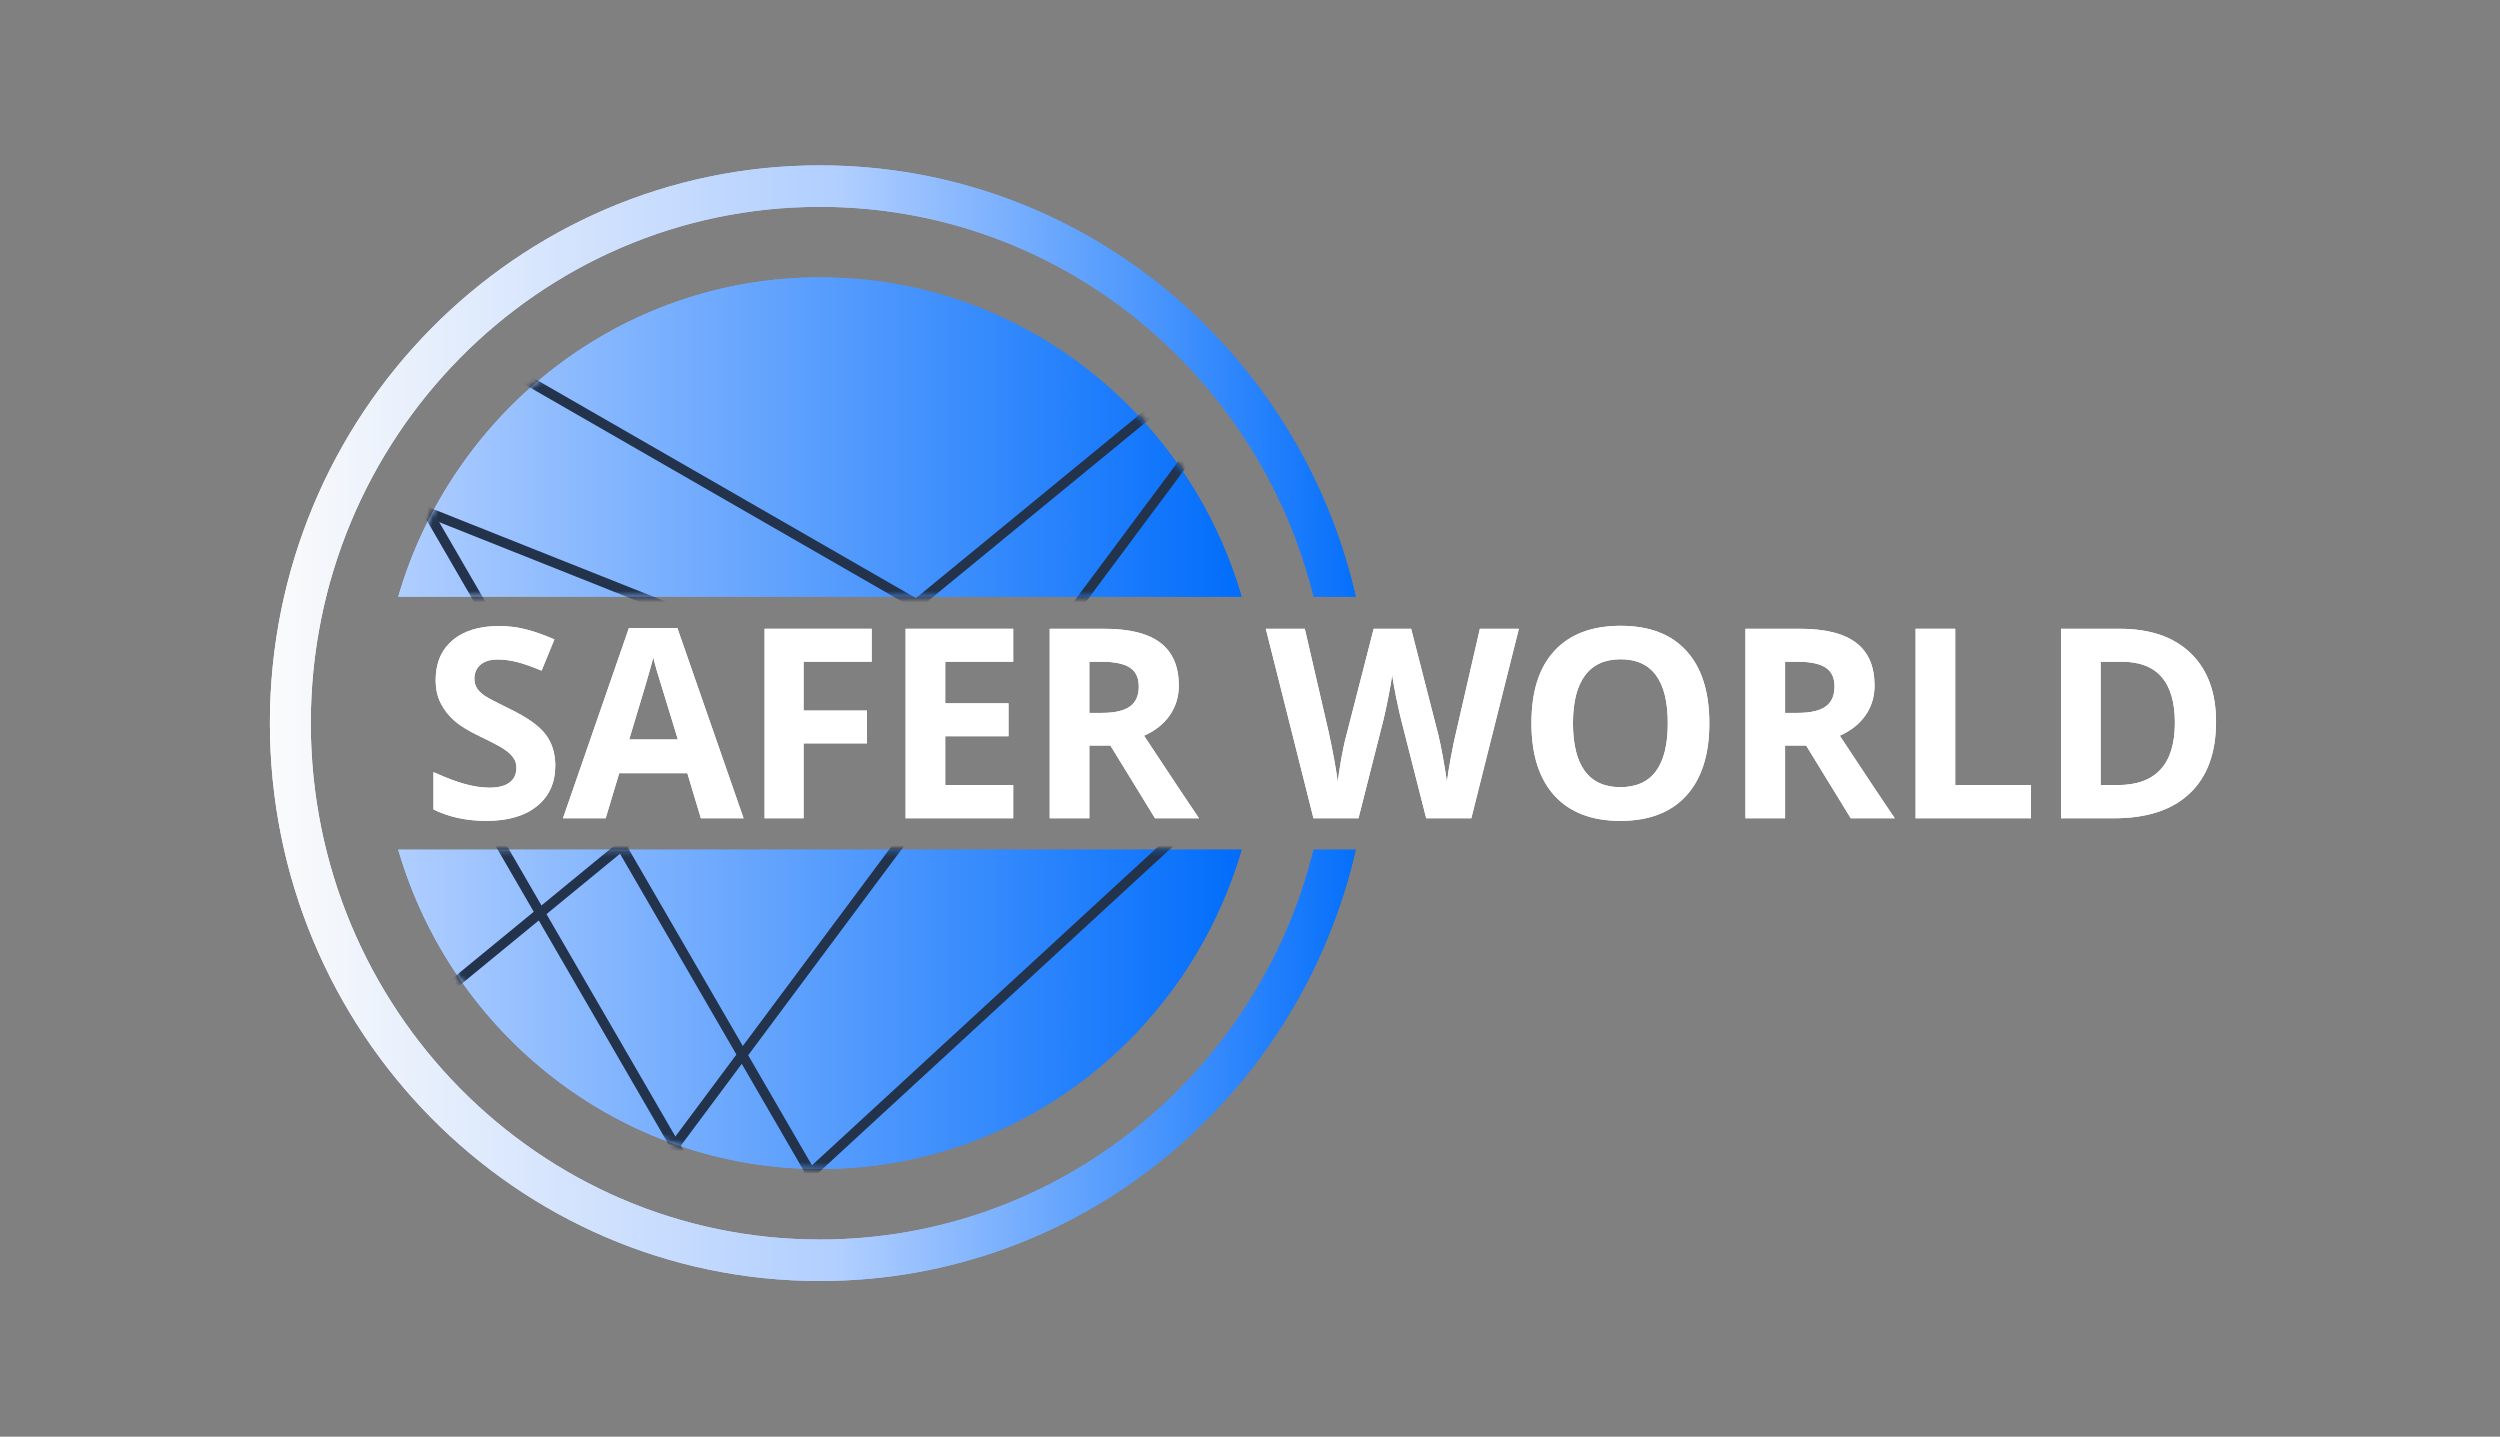 <svg width="442" height="254" viewBox="0 0 442 254" fill="none" xmlns="http://www.w3.org/2000/svg">
<rect x="0" y="0" width="442" height="254" fill="#808080" stroke="none"/>
<path fill-rule="evenodd" clip-rule="evenodd" d="M219.51 150.224C210.005 182.865 180.224 206.685 144.959 206.685C109.692 206.685 79.912 182.865 70.406 150.224H219.51ZM219.51 105.496H70.406C79.912 72.855 109.692 49.035 144.959 49.035C180.224 49.035 210.005 72.855 219.51 105.496Z" fill="url(#paint0_linear_3202_2110)"/>
<mask id="mask0_3202_2110" style="mask-type:alpha" maskUnits="userSpaceOnUse" x="70" y="49" width="150" height="158">
<path fill-rule="evenodd" clip-rule="evenodd" d="M219.51 150.224C210.005 182.865 180.225 206.685 144.959 206.685C109.692 206.685 79.912 182.865 70.406 150.224H219.51ZM219.51 105.496H70.406C79.912 72.855 109.692 49.035 144.959 49.035C180.225 49.035 210.005 72.855 219.51 105.496Z" fill="url(#paint1_linear_3202_2110)"/>
</mask>
<g mask="url(#mask0_3202_2110)">
<path fill-rule="evenodd" clip-rule="evenodd" d="M89.856 240.599L223.159 61.648L224.546 62.707L91.242 241.657L89.856 240.599Z" fill="#23334C"/>
<path fill-rule="evenodd" clip-rule="evenodd" d="M266.626 167.991L70.293 55.047L71.151 53.518L267.485 166.462L266.626 167.991Z" fill="#23334C"/>
<path fill-rule="evenodd" clip-rule="evenodd" d="M21.754 220.795L224.608 54.312L225.701 55.679L22.848 222.161L21.754 220.795Z" fill="#23334C"/>
<path fill-rule="evenodd" clip-rule="evenodd" d="M262.282 165.794L52.184 82.186L52.819 80.549L262.918 164.157L262.282 165.794Z" fill="#23334C"/>
<path fill-rule="evenodd" clip-rule="evenodd" d="M57.075 56.805L166.823 246.174L165.325 247.063L55.578 57.694L57.075 56.805Z" fill="#23334C"/>
<path fill-rule="evenodd" clip-rule="evenodd" d="M44.212 71.184L153.96 260.552L152.462 261.442L42.715 72.073L44.212 71.184Z" fill="#23334C"/>
<path fill-rule="evenodd" clip-rule="evenodd" d="M103.613 242.799L255.753 102.719L256.922 104.02L104.782 244.1L103.613 242.799Z" fill="#23334C"/>
</g>
<path fill-rule="evenodd" clip-rule="evenodd" d="M54.949 127.859C54.949 77.441 95.251 36.569 144.965 36.569C187.072 36.569 222.426 65.888 232.261 105.495H239.701C229.711 61.8 191.088 29.236 144.965 29.236C91.258 29.236 47.719 73.391 47.719 127.859C47.719 182.327 91.258 226.482 144.965 226.482C191.088 226.482 229.711 193.918 239.701 150.223H232.261C222.426 189.83 187.072 219.149 144.965 219.149C95.251 219.149 54.949 178.277 54.949 127.859Z" fill="url(#paint2_linear_3202_2110)"/>
<path d="M98.173 135.366C98.173 138.391 97.096 140.774 94.942 142.515C92.803 144.257 89.821 145.128 85.995 145.128C82.47 145.128 79.352 144.456 76.641 143.111V136.512C78.87 137.52 80.753 138.231 82.289 138.643C83.841 139.055 85.257 139.262 86.537 139.262C88.073 139.262 89.249 138.964 90.062 138.368C90.89 137.772 91.305 136.886 91.305 135.71C91.305 135.053 91.124 134.473 90.762 133.969C90.401 133.449 89.866 132.953 89.158 132.479C88.465 132.005 87.042 131.249 84.888 130.211C82.869 129.248 81.356 128.324 80.346 127.438C79.337 126.552 78.531 125.521 77.929 124.344C77.326 123.168 77.025 121.793 77.025 120.22C77.025 117.256 78.011 114.927 79.985 113.231C81.973 111.535 84.714 110.688 88.209 110.688C89.926 110.688 91.561 110.894 93.112 111.306C94.679 111.719 96.313 112.299 98.015 113.048L95.755 118.57C93.993 117.837 92.532 117.325 91.372 117.035C90.228 116.745 89.098 116.599 87.983 116.599C86.657 116.599 85.641 116.913 84.933 117.539C84.225 118.165 83.871 118.983 83.871 119.991C83.871 120.617 84.014 121.167 84.3 121.641C84.586 122.099 85.038 122.55 85.656 122.993C86.288 123.42 87.772 124.199 90.107 125.33C93.195 126.827 95.311 128.332 96.456 129.844C97.601 131.341 98.173 133.182 98.173 135.366Z" fill="white"/>
<path d="M123.915 144.671L121.52 136.697H109.477L107.082 144.671H99.535L111.194 111.033H119.757L131.461 144.671H123.915ZM119.848 130.739C117.633 123.514 116.383 119.427 116.097 118.48C115.826 117.533 115.63 116.785 115.51 116.235C115.012 118.19 113.589 123.025 111.239 130.739H119.848Z" fill="white"/>
<path d="M142.071 144.67H135.18V111.17H154.114V116.99H142.071V125.629H153.278V131.426H142.071V144.67Z" fill="white"/>
<path d="M179.138 144.67H160.113V111.17H179.138V116.99H167.117V124.345H178.302V130.166H167.117V138.804H179.138V144.67Z" fill="white"/>
<path d="M192.594 126.041H194.854C197.068 126.041 198.702 125.667 199.757 124.918C200.811 124.17 201.338 122.994 201.338 121.39C201.338 119.801 200.796 118.67 199.711 117.998C198.642 117.326 196.977 116.99 194.718 116.99H192.594V126.041ZM192.594 131.816V144.67H185.59V111.17H195.215C199.704 111.17 203.025 112.002 205.179 113.667C207.333 115.317 208.41 117.83 208.41 121.206C208.41 123.177 207.876 124.933 206.806 126.476C205.737 128.004 204.223 129.203 202.265 130.074C207.235 137.605 210.474 142.471 211.98 144.67H204.208L196.322 131.816H192.594Z" fill="white"/>
<path d="M260.129 144.67H252.153L247.679 127.072C247.513 126.446 247.227 125.155 246.82 123.2C246.429 121.229 246.203 119.908 246.142 119.236C246.052 120.061 245.826 121.39 245.465 123.223C245.103 125.04 244.825 126.339 244.629 127.118L240.178 144.67H232.224L223.797 111.17H230.688L234.913 129.455C235.651 132.831 236.186 135.757 236.517 138.232C236.608 137.361 236.811 136.017 237.127 134.199C237.459 132.365 237.768 130.945 238.054 129.937L242.867 111.17H249.487L254.299 129.937C254.51 130.777 254.774 132.06 255.09 133.786C255.406 135.512 255.647 136.994 255.813 138.232C255.964 137.04 256.205 135.558 256.536 133.786C256.867 131.999 257.169 130.555 257.44 129.455L261.642 111.17H268.534L260.129 144.67Z" fill="white"/>
<path d="M302.209 127.876C302.209 133.421 300.853 137.683 298.142 140.662C295.431 143.641 291.545 145.131 286.483 145.131C281.422 145.131 277.536 143.641 274.825 140.662C272.113 137.683 270.758 133.406 270.758 127.83C270.758 122.254 272.113 118 274.825 115.067C277.551 112.119 281.452 110.645 286.529 110.645C291.605 110.645 295.484 112.126 298.165 115.09C300.861 118.054 302.209 122.316 302.209 127.876ZM278.101 127.876C278.101 131.619 278.801 134.437 280.202 136.331C281.603 138.226 283.697 139.173 286.483 139.173C292.072 139.173 294.866 135.407 294.866 127.876C294.866 120.33 292.087 116.556 286.529 116.556C283.742 116.556 281.641 117.511 280.225 119.421C278.809 121.315 278.101 124.133 278.101 127.876Z" fill="white"/>
<path d="M315.602 126.041H317.861C320.076 126.041 321.71 125.667 322.764 124.918C323.819 124.17 324.346 122.994 324.346 121.39C324.346 119.801 323.803 118.67 322.719 117.998C321.65 117.326 319.985 116.99 317.726 116.99H315.602V126.041ZM315.602 131.816V144.67H308.598V111.17H318.223C322.711 111.17 326.033 112.002 328.187 113.667C330.341 115.317 331.418 117.83 331.418 121.206C331.418 123.177 330.883 124.933 329.814 126.476C328.744 128.004 327.23 129.203 325.272 130.074C330.243 137.605 333.482 142.471 334.988 144.67H327.215L319.33 131.816H315.602Z" fill="white"/>
<path d="M338.68 144.67V111.17H345.684V138.804H359.082V144.67H338.68Z" fill="white"/>
<path d="M391.796 127.599C391.796 133.114 390.242 137.338 387.141 140.271C384.051 143.204 379.586 144.67 373.74 144.67H364.387V111.17H374.76C380.151 111.17 384.337 112.613 387.32 115.501C390.304 118.388 391.796 122.421 391.796 127.599ZM384.52 127.783C384.52 120.587 381.385 116.99 375.122 116.99H371.391V138.804H374.398C381.143 138.804 384.52 135.13 384.52 127.783Z" fill="white"/>
<path fill-rule="evenodd" clip-rule="evenodd" d="M219.51 150.224C210.005 182.865 180.224 206.685 144.959 206.685C109.692 206.685 79.912 182.865 70.406 150.224H219.51ZM219.51 105.496H70.406C79.912 72.855 109.692 49.035 144.959 49.035C180.224 49.035 210.005 72.855 219.51 105.496Z" fill="url(#paint3_linear_3202_2110)"/>
<mask id="mask1_3202_2110" style="mask-type:alpha" maskUnits="userSpaceOnUse" x="70" y="49" width="150" height="158">
<path fill-rule="evenodd" clip-rule="evenodd" d="M219.51 150.224C210.005 182.865 180.225 206.685 144.959 206.685C109.692 206.685 79.912 182.865 70.406 150.224H219.51ZM219.51 105.496H70.406C79.912 72.855 109.692 49.035 144.959 49.035C180.225 49.035 210.005 72.855 219.51 105.496Z" fill="url(#paint4_linear_3202_2110)"/>
</mask>
<g mask="url(#mask1_3202_2110)">
<path fill-rule="evenodd" clip-rule="evenodd" d="M89.856 240.599L223.159 61.648L224.546 62.707L91.242 241.657L89.856 240.599Z" fill="#23334C"/>
<path fill-rule="evenodd" clip-rule="evenodd" d="M266.626 167.991L70.293 55.047L71.151 53.518L267.485 166.462L266.626 167.991Z" fill="#23334C"/>
<path fill-rule="evenodd" clip-rule="evenodd" d="M21.754 220.795L224.608 54.312L225.701 55.679L22.848 222.161L21.754 220.795Z" fill="#23334C"/>
<path fill-rule="evenodd" clip-rule="evenodd" d="M262.282 165.794L52.184 82.186L52.819 80.549L262.918 164.157L262.282 165.794Z" fill="#23334C"/>
<path fill-rule="evenodd" clip-rule="evenodd" d="M57.075 56.805L166.823 246.174L165.325 247.063L55.578 57.694L57.075 56.805Z" fill="#23334C"/>
<path fill-rule="evenodd" clip-rule="evenodd" d="M44.212 71.184L153.96 260.552L152.462 261.442L42.715 72.073L44.212 71.184Z" fill="#23334C"/>
<path fill-rule="evenodd" clip-rule="evenodd" d="M103.613 242.799L255.753 102.719L256.922 104.02L104.782 244.1L103.613 242.799Z" fill="#23334C"/>
</g>
<path fill-rule="evenodd" clip-rule="evenodd" d="M54.949 127.859C54.949 77.441 95.251 36.569 144.965 36.569C187.072 36.569 222.426 65.888 232.26 105.495H239.701C229.711 61.8 191.088 29.236 144.965 29.236C91.257 29.236 47.719 73.391 47.719 127.859C47.719 182.327 91.257 226.482 144.965 226.482C191.088 226.482 229.711 193.918 239.701 150.223H232.26C222.426 189.83 187.072 219.149 144.965 219.149C95.251 219.149 54.949 178.277 54.949 127.859Z" fill="url(#paint5_linear_3202_2110)"/>
<path d="M98.173 135.366C98.173 138.391 97.096 140.774 94.942 142.515C92.803 144.257 89.821 145.128 85.995 145.128C82.47 145.128 79.352 144.456 76.641 143.111V136.512C78.87 137.52 80.753 138.231 82.289 138.643C83.841 139.055 85.257 139.262 86.537 139.262C88.073 139.262 89.249 138.964 90.062 138.368C90.89 137.772 91.305 136.886 91.305 135.71C91.305 135.053 91.124 134.473 90.762 133.969C90.401 133.449 89.866 132.953 89.158 132.479C88.465 132.005 87.042 131.249 84.888 130.211C82.869 129.248 81.356 128.324 80.346 127.438C79.337 126.552 78.531 125.521 77.929 124.344C77.326 123.168 77.025 121.793 77.025 120.22C77.025 117.256 78.011 114.927 79.985 113.231C81.973 111.535 84.714 110.688 88.209 110.688C89.926 110.688 91.561 110.894 93.112 111.306C94.679 111.719 96.313 112.299 98.015 113.048L95.755 118.57C93.993 117.837 92.532 117.325 91.372 117.035C90.228 116.745 89.098 116.599 87.983 116.599C86.657 116.599 85.641 116.913 84.933 117.539C84.225 118.165 83.871 118.983 83.871 119.991C83.871 120.617 84.014 121.167 84.3 121.641C84.586 122.099 85.038 122.55 85.656 122.993C86.288 123.42 87.772 124.199 90.107 125.33C93.195 126.827 95.311 128.332 96.456 129.844C97.601 131.341 98.173 133.182 98.173 135.366Z" fill="white"/>
<path d="M123.915 144.671L121.52 136.697H109.477L107.082 144.671H99.535L111.194 111.033H119.757L131.461 144.671H123.915ZM119.848 130.739C117.633 123.514 116.383 119.427 116.097 118.48C115.826 117.533 115.63 116.785 115.51 116.235C115.012 118.19 113.589 123.025 111.239 130.739H119.848Z" fill="white"/>
<path d="M142.071 144.67H135.18V111.17H154.114V116.99H142.071V125.629H153.278V131.426H142.071V144.67Z" fill="white"/>
<path d="M179.138 144.67H160.113V111.17H179.138V116.99H167.117V124.345H178.302V130.166H167.117V138.804H179.138V144.67Z" fill="white"/>
<path d="M192.594 126.041H194.854C197.068 126.041 198.702 125.667 199.757 124.918C200.811 124.17 201.338 122.994 201.338 121.39C201.338 119.801 200.796 118.67 199.711 117.998C198.642 117.326 196.977 116.99 194.718 116.99H192.594V126.041ZM192.594 131.816V144.67H185.59V111.17H195.215C199.704 111.17 203.025 112.002 205.179 113.667C207.333 115.317 208.41 117.83 208.41 121.206C208.41 123.177 207.876 124.933 206.806 126.476C205.737 128.004 204.223 129.203 202.265 130.074C207.235 137.605 210.474 142.471 211.98 144.67H204.208L196.322 131.816H192.594Z" fill="white"/>
<path d="M260.129 144.67H252.153L247.679 127.072C247.513 126.446 247.227 125.155 246.82 123.2C246.429 121.229 246.203 119.908 246.142 119.236C246.052 120.061 245.826 121.39 245.465 123.223C245.103 125.04 244.825 126.339 244.629 127.118L240.178 144.67H232.224L223.797 111.17H230.688L234.913 129.455C235.651 132.831 236.186 135.757 236.517 138.232C236.608 137.361 236.811 136.017 237.127 134.199C237.459 132.365 237.768 130.945 238.054 129.937L242.867 111.17H249.487L254.299 129.937C254.51 130.777 254.774 132.06 255.09 133.786C255.406 135.512 255.647 136.994 255.813 138.232C255.964 137.04 256.205 135.558 256.536 133.786C256.867 131.999 257.169 130.555 257.44 129.455L261.642 111.17H268.534L260.129 144.67Z" fill="white"/>
<path d="M302.209 127.876C302.209 133.421 300.853 137.683 298.142 140.662C295.431 143.641 291.545 145.131 286.483 145.131C281.422 145.131 277.536 143.641 274.825 140.662C272.113 137.683 270.758 133.406 270.758 127.83C270.758 122.254 272.113 118 274.825 115.067C277.551 112.119 281.452 110.645 286.529 110.645C291.605 110.645 295.484 112.126 298.165 115.09C300.861 118.054 302.209 122.316 302.209 127.876ZM278.101 127.876C278.101 131.619 278.801 134.437 280.202 136.331C281.603 138.226 283.697 139.173 286.483 139.173C292.072 139.173 294.866 135.407 294.866 127.876C294.866 120.33 292.087 116.556 286.529 116.556C283.742 116.556 281.641 117.511 280.225 119.421C278.809 121.315 278.101 124.133 278.101 127.876Z" fill="white"/>
<path d="M315.602 126.041H317.861C320.076 126.041 321.71 125.667 322.764 124.918C323.819 124.17 324.346 122.994 324.346 121.39C324.346 119.801 323.803 118.67 322.719 117.998C321.65 117.326 319.985 116.99 317.726 116.99H315.602V126.041ZM315.602 131.816V144.67H308.598V111.17H318.223C322.711 111.17 326.033 112.002 328.187 113.667C330.341 115.317 331.418 117.83 331.418 121.206C331.418 123.177 330.883 124.933 329.814 126.476C328.744 128.004 327.23 129.203 325.272 130.074C330.243 137.605 333.482 142.471 334.988 144.67H327.215L319.33 131.816H315.602Z" fill="white"/>
<path d="M338.68 144.67V111.17H345.684V138.804H359.082V144.67H338.68Z" fill="white"/>
<path d="M391.796 127.599C391.796 133.114 390.242 137.338 387.141 140.271C384.051 143.204 379.586 144.67 373.74 144.67H364.387V111.17H374.76C380.151 111.17 384.337 112.613 387.32 115.501C390.304 118.388 391.796 122.421 391.796 127.599ZM384.52 127.783C384.52 120.587 381.385 116.99 375.122 116.99H371.391V138.804H374.398C381.143 138.804 384.52 135.13 384.52 127.783Z" fill="white"/>
<defs>
<linearGradient id="paint0_linear_3202_2110" x1="70.406" y1="206.685" x2="219.51" y2="206.685" gradientUnits="userSpaceOnUse">
<stop stop-color="#B0CEFF"/>
<stop offset="1" stop-color="#016DFB"/>
</linearGradient>
<linearGradient id="paint1_linear_3202_2110" x1="70.406" y1="206.685" x2="219.51" y2="206.685" gradientUnits="userSpaceOnUse">
<stop stop-color="#016DFB"/>
<stop offset="1" stop-color="#B0CEFF"/>
</linearGradient>
<linearGradient id="paint2_linear_3202_2110" x1="242.212" y1="29.236" x2="47.719" y2="29.236" gradientUnits="userSpaceOnUse">
<stop stop-color="#016DFB"/>
<stop offset="0.479" stop-color="#B0CEFF"/>
<stop offset="1" stop-color="#FBFBFB"/>
</linearGradient>
<linearGradient id="paint3_linear_3202_2110" x1="70.406" y1="206.685" x2="219.51" y2="206.685" gradientUnits="userSpaceOnUse">
<stop stop-color="#B0CEFF"/>
<stop offset="1" stop-color="#016DFB"/>
</linearGradient>
<linearGradient id="paint4_linear_3202_2110" x1="70.406" y1="206.685" x2="219.51" y2="206.685" gradientUnits="userSpaceOnUse">
<stop stop-color="#016DFB"/>
<stop offset="1" stop-color="#B0CEFF"/>
</linearGradient>
<linearGradient id="paint5_linear_3202_2110" x1="242.211" y1="29.236" x2="47.719" y2="29.236" gradientUnits="userSpaceOnUse">
<stop stop-color="#016DFB"/>
<stop offset="0.479" stop-color="#B0CEFF"/>
<stop offset="1" stop-color="#FBFBFB"/>
</linearGradient>
</defs>
</svg>
